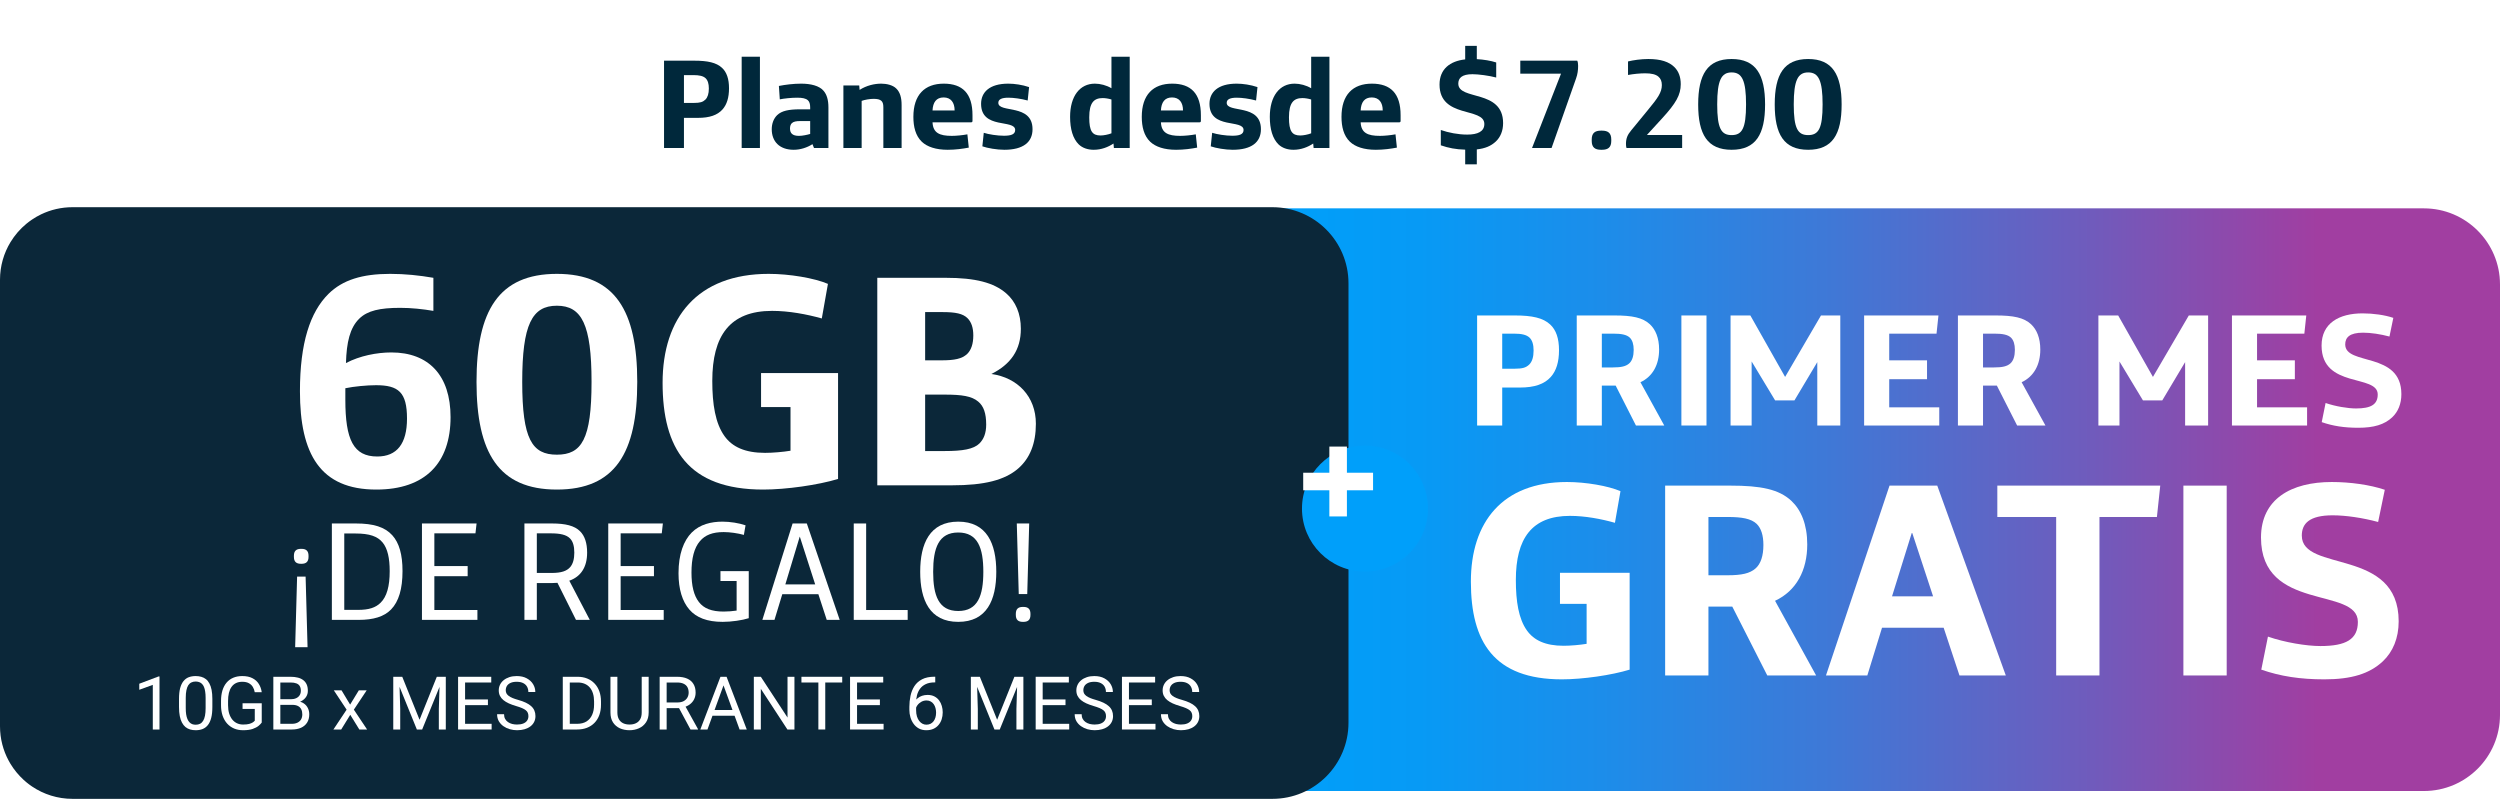 <svg width="514" height="165" viewBox="0 0 514 165" fill="none" xmlns="http://www.w3.org/2000/svg">
<path d="M513.655 146.989V15.649C513.655 7.009 506.646 -0 498.006 -0H14.928C12.607 -0 10.416 0.527 8.452 1.469C7.802 1.781 7.171 2.145 6.579 2.548C6.183 2.815 5.799 3.101 5.429 3.407C4.135 4.473 3.03 5.747 2.158 7.184C0.787 9.44 0 12.093 0 14.928V147.697C0 150.272 0.65 152.697 1.801 154.817C1.918 155.031 2.035 155.239 2.158 155.441C2.9 156.663 3.816 157.769 4.863 158.731C5.045 158.9 5.234 159.062 5.429 159.225C5.799 159.53 6.183 159.817 6.579 160.083C8.966 161.696 11.833 162.632 14.928 162.632H498.006C506.646 162.632 513.655 155.623 513.655 146.982V146.989Z" fill="white"/>
<path d="M136.526 30.428V12.475H142.694C145.502 12.475 147.287 12.868 148.442 13.944C149.413 14.837 149.886 16.228 149.886 18.144C149.886 20.06 149.439 21.504 148.547 22.501C147.497 23.682 145.87 24.233 143.508 24.233H140.62V30.428H136.526ZM140.62 21.162H142.641C143.954 21.162 144.505 20.979 145.03 20.48C145.502 20.008 145.739 19.246 145.739 18.197C145.739 17.225 145.529 16.517 145.056 16.07C144.557 15.624 143.796 15.441 142.536 15.441H140.62V21.162Z" fill="#00283B"/>
<path d="M152.488 30.428V11.661H156.241V30.428H152.488Z" fill="#00283B"/>
<path d="M163.185 30.795C160.245 30.795 158.67 29.063 158.67 26.569C158.67 25.414 159.064 24.364 159.799 23.656C160.718 22.79 162.135 22.475 164.524 22.475H166.571V22.055C166.571 21.346 166.413 20.9 166.098 20.611C165.652 20.218 164.943 20.086 163.92 20.086C162.712 20.086 161.216 20.244 160.324 20.427L160.14 17.672C161.453 17.409 163.159 17.199 164.707 17.199C166.676 17.199 168.434 17.619 169.327 18.669C169.983 19.43 170.324 20.532 170.324 22.081V30.428H167.358L167.043 29.64C165.941 30.349 164.55 30.795 163.185 30.795ZM164.261 27.934C164.97 27.934 165.967 27.724 166.571 27.54V24.89H164.576C163.684 24.89 163.132 24.994 162.791 25.336C162.555 25.572 162.424 25.939 162.424 26.412C162.424 27.357 162.896 27.934 164.261 27.934Z" fill="#00283B"/>
<path d="M173.402 30.428V17.567H176.656L176.735 18.485C178.152 17.567 179.806 17.199 181.171 17.199C182.299 17.199 183.559 17.488 184.268 18.197C185.055 18.958 185.37 20.086 185.37 21.582V30.428H181.617V22.029C181.617 21.372 181.486 21.005 181.223 20.742C180.882 20.427 180.357 20.323 179.596 20.323C178.887 20.323 177.759 20.506 177.155 20.742V30.428H173.402Z" fill="#00283B"/>
<path d="M194.852 30.795C192.437 30.795 190.626 30.191 189.524 29.142C188.238 27.908 187.791 26.071 187.791 24.023C187.791 19.509 190.101 17.199 194.038 17.199C197.897 17.199 199.944 19.22 199.944 23.682V24.863C199.944 25.073 199.839 25.152 199.629 25.152H191.728C191.833 27.331 193.172 27.934 195.692 27.934C196.61 27.934 197.923 27.803 198.894 27.619L199.183 30.349C197.949 30.585 196.453 30.795 194.852 30.795ZM191.728 22.711H196.269C196.269 21.084 195.508 20.034 194.012 20.034C192.49 20.034 191.807 21.057 191.728 22.711Z" fill="#00283B"/>
<path d="M206.488 30.795C204.965 30.795 202.997 30.454 201.973 30.086L202.262 27.304C203.233 27.619 205.018 27.908 206.409 27.908C207.826 27.908 208.719 27.645 208.719 26.727C208.719 24.443 201.711 26.674 201.711 21.346C201.711 18.958 203.443 17.199 207.301 17.199C208.588 17.199 210.189 17.435 211.58 17.908L211.291 20.664C209.952 20.296 208.378 20.086 207.328 20.086C205.989 20.086 205.254 20.401 205.254 21.136C205.254 23.315 212.288 21.241 212.288 26.569C212.288 29.247 210.346 30.795 206.488 30.795Z" fill="#00283B"/>
<path d="M224.866 30.795C223.607 30.795 222.53 30.401 221.796 29.693C220.588 28.512 220.011 26.543 220.011 24.023C220.011 19.745 222.032 17.199 225.103 17.199C226.231 17.199 227.517 17.54 228.515 18.144V11.661H232.268V30.428H229.014L228.935 29.509C227.832 30.244 226.441 30.795 224.866 30.795ZM226.284 27.855C226.887 27.855 227.859 27.672 228.515 27.409V20.454C227.937 20.27 227.202 20.165 226.73 20.165C224.971 20.165 223.948 21.031 223.948 24.128C223.948 26.989 224.578 27.855 226.284 27.855Z" fill="#00283B"/>
<path d="M241.81 30.795C239.395 30.795 237.584 30.191 236.481 29.142C235.195 27.908 234.749 26.071 234.749 24.023C234.749 19.509 237.059 17.199 240.996 17.199C244.854 17.199 246.902 19.22 246.902 23.682V24.863C246.902 25.073 246.797 25.152 246.587 25.152H238.686C238.791 27.331 240.13 27.934 242.649 27.934C243.568 27.934 244.88 27.803 245.852 27.619L246.14 30.349C244.907 30.585 243.411 30.795 241.81 30.795ZM238.686 22.711H243.227C243.227 21.084 242.466 20.034 240.97 20.034C239.447 20.034 238.765 21.057 238.686 22.711Z" fill="#00283B"/>
<path d="M253.445 30.795C251.923 30.795 249.955 30.454 248.931 30.086L249.22 27.304C250.191 27.619 251.976 27.908 253.367 27.908C254.784 27.908 255.676 27.645 255.676 26.727C255.676 24.443 248.668 26.674 248.668 21.346C248.668 18.958 250.401 17.199 254.259 17.199C255.545 17.199 257.146 17.435 258.537 17.908L258.249 20.664C256.91 20.296 255.335 20.086 254.285 20.086C252.947 20.086 252.212 20.401 252.212 21.136C252.212 23.315 259.246 21.241 259.246 26.569C259.246 29.247 257.304 30.795 253.445 30.795Z" fill="#00283B"/>
<path d="M265.929 30.795C264.669 30.795 263.593 30.401 262.858 29.693C261.651 28.512 261.073 26.543 261.073 24.023C261.073 19.745 263.094 17.199 266.165 17.199C267.294 17.199 268.58 17.54 269.577 18.144V11.661H273.331V30.428H270.076L269.997 29.509C268.895 30.244 267.504 30.795 265.929 30.795ZM267.346 27.855C267.95 27.855 268.921 27.672 269.577 27.409V20.454C269 20.27 268.265 20.165 267.792 20.165C266.034 20.165 265.01 21.031 265.01 24.128C265.01 26.989 265.64 27.855 267.346 27.855Z" fill="#00283B"/>
<path d="M282.872 30.795C280.457 30.795 278.646 30.191 277.544 29.142C276.258 27.908 275.811 26.071 275.811 24.023C275.811 19.509 278.121 17.199 282.058 17.199C285.917 17.199 287.964 19.22 287.964 23.682V24.863C287.964 25.073 287.859 25.152 287.649 25.152H279.749C279.854 27.331 281.192 27.934 283.712 27.934C284.631 27.934 285.943 27.803 286.914 27.619L287.203 30.349C285.969 30.585 284.473 30.795 282.872 30.795ZM279.749 22.711H284.289C284.289 21.084 283.528 20.034 282.032 20.034C280.51 20.034 279.827 21.057 279.749 22.711Z" fill="#00283B"/>
<path d="M301.243 33.787V30.769C299.301 30.716 297.831 30.428 296.23 29.876V26.727C297.805 27.278 299.799 27.672 301.663 27.672C303.815 27.672 305.18 27.042 305.18 25.493C305.18 21.976 295.967 24.417 295.967 17.383C295.967 14.207 298.12 12.553 301.243 12.212V9.43H303.632V12.16C305.049 12.238 306.493 12.475 307.621 12.842V15.939C306.151 15.546 303.973 15.257 302.739 15.257C300.534 15.257 299.826 16.07 299.826 17.199C299.826 20.716 309.038 18.302 309.038 25.309C309.038 26.91 308.487 28.197 307.542 29.089C306.571 30.008 305.338 30.533 303.632 30.716V33.787H301.243Z" fill="#00283B"/>
<path d="M314.986 30.428L320.944 15.152H312.572V12.475H324.278C324.409 12.685 324.462 13.157 324.462 13.551C324.462 14.391 324.357 15.257 324.042 16.123L319.002 30.428H314.986Z" fill="#00283B"/>
<path d="M329.176 30.795C327.916 30.795 327.26 30.296 327.26 28.984V28.669C327.26 27.357 327.916 26.858 329.176 26.858H329.359C330.619 26.858 331.276 27.357 331.276 28.669V28.984C331.276 30.296 330.619 30.795 329.359 30.795H329.176Z" fill="#00283B"/>
<path d="M334.406 30.428C334.327 30.218 334.301 29.876 334.301 29.588C334.301 28.485 334.589 27.75 335.351 26.832L338.841 22.58C340.836 20.165 341.676 18.984 341.676 17.488C341.676 16.727 341.44 16.149 340.967 15.755C340.416 15.283 339.524 15.073 338.238 15.073C337.214 15.073 335.849 15.204 334.721 15.414V12.632C335.771 12.37 337.424 12.133 338.894 12.133C341.466 12.133 343.172 12.711 344.275 13.813C345.115 14.653 345.561 15.808 345.561 17.304C345.561 19.535 344.563 21.241 341.729 24.338L338.605 27.75H345.849V30.428H334.406Z" fill="#00283B"/>
<path d="M356.023 30.795C351.036 30.795 349.146 27.619 349.146 21.477C349.146 15.335 351.036 12.133 356.023 12.133C361.01 12.133 362.9 15.335 362.9 21.477C362.9 27.619 361.01 30.795 356.023 30.795ZM356.023 27.777C358.149 27.777 358.989 26.438 358.989 21.477C358.989 16.517 358.149 14.889 356.023 14.889C353.897 14.889 353.057 16.517 353.057 21.477C353.057 26.438 353.897 27.777 356.023 27.777Z" fill="#00283B"/>
<path d="M371.761 30.795C366.774 30.795 364.884 27.619 364.884 21.477C364.884 15.335 366.774 12.133 371.761 12.133C376.748 12.133 378.638 15.335 378.638 21.477C378.638 27.619 376.748 30.795 371.761 30.795ZM371.761 27.777C373.887 27.777 374.727 26.438 374.727 21.477C374.727 16.517 373.887 14.889 371.761 14.889C369.635 14.889 368.795 16.517 368.795 21.477C368.795 26.438 369.635 27.777 371.761 27.777Z" fill="#00283B"/>
<path d="M514 146.989V58.488C514 49.848 506.991 42.839 498.35 42.839H261.17C258.849 42.839 256.658 43.365 254.695 44.308C254.045 44.62 253.414 44.984 252.822 45.388C252.426 45.654 252.042 45.94 251.672 46.246C250.378 47.312 249.272 48.586 248.401 50.023C247.029 52.279 246.243 54.932 246.243 57.767V147.697C246.243 150.272 246.893 152.697 248.044 154.817C248.161 155.031 248.278 155.239 248.401 155.441C249.142 156.663 250.059 157.768 251.106 158.731C251.288 158.9 251.477 159.062 251.672 159.225C252.042 159.53 252.426 159.816 252.822 160.083C255.209 161.695 258.076 162.632 261.17 162.632H498.35C506.991 162.632 514 155.623 514 146.982V146.989Z" fill="url(#paint0_linear_5006_349)"/>
<path d="M277.249 148.601V58.248C277.249 49.607 270.24 42.599 261.6 42.599H14.928C12.607 42.599 10.416 43.125 8.452 44.068C7.802 44.38 7.171 44.744 6.579 45.147C6.183 45.414 5.799 45.7 5.429 46.005C4.135 47.072 3.03 48.346 2.158 49.783C0.787 52.039 0 54.692 0 57.526V149.31C0 151.885 0.65 154.31 1.801 156.429C1.918 156.644 2.035 156.852 2.158 157.053C2.9 158.276 3.816 159.381 4.863 160.343C5.045 160.512 5.234 160.675 5.429 160.837C5.799 161.143 6.183 161.429 6.579 161.696C8.966 163.308 11.833 164.244 14.928 164.244H261.6C270.24 164.244 277.249 157.236 277.249 148.595V148.601Z" fill="#0B2739"/>
<path d="M303.695 87.486V64.859H311.469C315.009 64.859 317.258 65.355 318.714 66.712C319.938 67.836 320.533 69.59 320.533 72.004C320.533 74.419 319.971 76.239 318.846 77.496C317.523 78.984 315.472 79.679 312.495 79.679H308.856V87.486H303.695ZM308.856 75.809H311.403C313.057 75.809 313.752 75.577 314.413 74.948C315.009 74.353 315.307 73.394 315.307 72.07C315.307 70.847 315.042 69.953 314.446 69.391C313.818 68.829 312.859 68.597 311.271 68.597H308.856V75.809Z" fill="white"/>
<path d="M324.177 87.486V64.859H331.951C335.589 64.859 337.74 65.289 339.228 66.678C340.386 67.77 341.114 69.49 341.114 71.872C341.114 74.948 339.824 77.396 337.276 78.587L342.172 87.486H336.35L332.182 79.282H329.337V87.486H324.177ZM329.337 75.544H331.62C333.34 75.544 334.266 75.312 334.928 74.75C335.589 74.188 335.887 73.195 335.887 71.938C335.887 70.78 335.622 69.953 335.093 69.424C334.432 68.796 333.34 68.597 331.653 68.597H329.337V75.544Z" fill="white"/>
<path d="M345.693 87.486V64.859H350.854V87.486H345.693Z" fill="white"/>
<path d="M355.803 87.486V64.859H359.872L367.018 77.496L374.394 64.859H378.364V87.486H373.634V74.452L368.936 82.325H364.967L360.137 74.32V87.486H355.803Z" fill="white"/>
<path d="M383.263 87.486V64.859H398.546L398.149 68.597H388.423V74.088H396.197V77.959H388.423V83.748H398.711V87.486H383.263Z" fill="white"/>
<path d="M402.549 87.486V64.859H410.322C413.961 64.859 416.112 65.289 417.6 66.678C418.758 67.77 419.486 69.49 419.486 71.872C419.486 74.948 418.196 77.396 415.648 78.587L420.544 87.486H414.722L410.554 79.282H407.709V87.486H402.549ZM407.709 75.544H409.992C411.712 75.544 412.638 75.312 413.3 74.75C413.961 74.188 414.259 73.195 414.259 71.938C414.259 70.78 413.994 69.953 413.465 69.424C412.804 68.796 411.712 68.597 410.025 68.597H407.709V75.544Z" fill="white"/>
<path d="M431.429 87.486V64.859H435.498L442.644 77.496L450.02 64.859H453.99V87.486H449.26V74.452L444.562 82.325H440.593L435.763 74.32V87.486H431.429Z" fill="white"/>
<path d="M458.889 87.486V64.859H474.172L473.775 68.597H464.049V74.088H471.823V77.959H464.049V83.748H474.337V87.486H458.889Z" fill="white"/>
<path d="M484.857 87.949C481.979 87.949 479.63 87.585 477.348 86.791L478.142 82.855C480.126 83.549 482.74 83.979 484.394 83.979C487.437 83.979 488.86 83.186 488.86 81.101C488.86 76.867 477.315 79.944 477.315 71.045C477.315 66.447 480.92 64.429 485.75 64.429C487.933 64.429 490.315 64.76 492.068 65.355L491.274 69.192C489.422 68.696 487.437 68.399 485.849 68.399C483.071 68.399 482.177 69.391 482.177 70.814C482.177 75.246 493.722 72.203 493.722 81.035C493.722 83.053 493.028 84.674 491.837 85.799C490.249 87.287 488.099 87.949 484.857 87.949Z" fill="white"/>
<path d="M321.13 139.675C307.149 139.675 302.413 131.971 302.413 119.588C302.413 107.376 308.861 99.101 322.158 99.101C326.038 99.101 330.66 99.9 333.171 100.985L332.03 107.49C329.234 106.691 325.867 106.063 322.785 106.063C314.91 106.063 311.658 110.743 311.658 119.245C311.658 123.639 312.228 127.234 313.94 129.631C315.367 131.628 317.706 132.77 321.473 132.77C322.899 132.77 324.84 132.599 326.209 132.37V124.153H320.731V117.762H335.054V137.677C331.345 138.819 325.41 139.675 321.13 139.675Z" fill="white"/>
<path d="M342.353 138.876V99.843H355.763C362.04 99.843 365.749 100.585 368.317 102.982C370.314 104.865 371.57 107.832 371.57 111.941C371.57 117.248 369.344 121.471 364.95 123.525L373.396 138.876H363.353L356.162 124.724H351.255V138.876H342.353ZM351.255 118.275H355.192C358.16 118.275 359.757 117.876 360.899 116.906C362.04 115.936 362.554 114.224 362.554 112.055C362.554 110.058 362.097 108.631 361.184 107.718C360.043 106.634 358.16 106.292 355.249 106.292H351.255V118.275Z" fill="white"/>
<path d="M375.418 138.876L388.486 99.843H398.301L412.396 138.876H402.866L399.614 129.06H386.945L383.921 138.876H375.418ZM389 122.612H397.445L393.165 109.601H393.051L389 122.612Z" fill="white"/>
<path d="M422.748 138.876V106.292H410.65V99.843H444.147L443.462 106.292H431.65V138.876H422.748Z" fill="white"/>
<path d="M448.906 138.876V99.843H457.808V138.876H448.906Z" fill="white"/>
<path d="M477.873 139.675C472.909 139.675 468.857 139.047 464.92 137.677L466.289 130.887C469.713 132.085 474.221 132.827 477.074 132.827C482.324 132.827 484.778 131.457 484.778 127.862C484.778 120.558 464.862 125.865 464.862 110.514C464.862 102.582 471.083 99.101 479.414 99.101C483.18 99.101 487.289 99.672 490.313 100.699L488.944 107.319C485.748 106.463 482.324 105.949 479.585 105.949C474.792 105.949 473.251 107.661 473.251 110.115C473.251 117.762 493.167 112.512 493.167 127.748C493.167 131.229 491.968 134.025 489.914 135.965C487.175 138.533 483.466 139.675 477.873 139.675Z" fill="white"/>
<g filter="url(#filter0_d_5006_349)">
<path d="M274.987 111.867C282.14 111.867 287.938 106.068 287.938 98.916C287.938 91.763 282.14 85.964 274.987 85.964C267.834 85.964 262.036 91.763 262.036 98.916C262.036 106.068 267.834 111.867 274.987 111.867Z" fill="#009FFA"/>
</g>
<path d="M273.316 100.802H267.939V97.193H273.316V91.816H276.924V97.193H282.301V100.802H276.924V106.179H273.316V100.802Z" fill="white"/>
<path d="M77.373 100.655C65.831 100.655 61.669 93.358 61.669 80.446C61.669 70.528 63.75 64.166 67.534 60.423C70.435 57.554 74.472 56.306 80.211 56.306C83.301 56.306 86.203 56.618 89.104 57.117V63.916C86.896 63.542 84.563 63.293 82.292 63.293C78.13 63.293 75.544 63.854 73.841 65.538C71.949 67.409 71.255 70.341 71.129 74.645C73.967 73.148 77.499 72.462 80.463 72.462C88.158 72.462 92.635 77.202 92.635 85.748C92.635 95.229 87.401 100.655 77.373 100.655ZM77.562 93.856C81.599 93.856 83.68 91.237 83.68 86.06C83.68 80.633 81.914 79.198 77.31 79.198C75.481 79.198 72.769 79.448 71.003 79.822V82.192C71.003 90.364 72.643 93.856 77.562 93.856Z" fill="white"/>
<path d="M114.495 100.655C102.512 100.655 97.972 93.108 97.972 78.512C97.972 63.916 102.512 56.306 114.495 56.306C126.478 56.306 131.019 63.916 131.019 78.512C131.019 93.108 126.478 100.655 114.495 100.655ZM114.495 93.482C119.604 93.482 121.622 90.301 121.622 78.512C121.622 66.723 119.604 62.856 114.495 62.856C109.387 62.856 107.369 66.723 107.369 78.512C107.369 90.301 109.387 93.482 114.495 93.482Z" fill="white"/>
<path d="M156.916 100.655C141.464 100.655 136.229 92.235 136.229 78.699C136.229 65.351 143.356 56.306 158.051 56.306C162.34 56.306 167.448 57.18 170.223 58.365L168.962 65.476C165.871 64.602 162.15 63.916 158.745 63.916C150.041 63.916 146.446 69.031 146.446 78.325C146.446 83.128 147.077 87.058 148.969 89.677C150.546 91.861 153.132 93.108 157.294 93.108C158.871 93.108 161.015 92.921 162.529 92.671V83.689H156.474V76.703H172.304V98.472C168.205 99.72 161.646 100.655 156.916 100.655Z" fill="white"/>
<path d="M180.371 99.782V57.117H194.435C200.552 57.117 204.337 58.115 206.859 60.298C208.814 61.983 209.887 64.478 209.887 67.597C209.887 71.963 207.805 74.894 203.832 76.89C209.193 77.639 212.977 81.506 212.977 87.12C212.977 91.237 211.716 94.231 209.382 96.289C206.607 98.722 202.381 99.782 195.696 99.782H180.371ZM190.209 74.084H193.552C196.264 74.084 197.777 73.772 198.85 72.774C199.67 71.963 200.111 70.715 200.111 68.969C200.111 67.409 199.733 66.224 198.913 65.413C197.967 64.478 196.453 64.166 193.804 64.166H190.209V74.084ZM190.209 92.734H194.246C197.904 92.734 200.174 92.359 201.372 91.174C202.255 90.301 202.76 89.054 202.76 87.307C202.76 84.999 202.255 83.502 201.12 82.567C199.796 81.444 197.777 81.132 194.246 81.132H190.209V92.734Z" fill="white"/>
<path d="M62.002 112.843C62.919 112.843 63.434 113.249 63.434 114.263V114.495C63.434 115.509 62.919 115.915 62.002 115.915H61.859C60.942 115.915 60.426 115.509 60.426 114.495V114.263C60.426 113.249 60.942 112.843 61.859 112.843H62.002ZM62.833 118.552L63.234 133.07H60.684L61.085 118.552H62.833Z" fill="white"/>
<path d="M68.232 127.448V107.627H73.188C76.798 107.627 79.119 108.352 80.666 110.061C82.07 111.626 82.757 114.002 82.757 117.422C82.757 121.073 81.984 123.681 80.408 125.304C78.975 126.782 76.798 127.448 73.733 127.448H68.232ZM70.781 125.391H73.647C75.853 125.391 77.228 124.927 78.231 123.942C79.548 122.667 80.121 120.493 80.121 117.451C80.121 114.756 79.692 112.814 78.689 111.568C77.629 110.264 75.996 109.685 73.045 109.685H70.781V125.391Z" fill="white"/>
<path d="M86.754 127.448V107.627H97.984L97.755 109.656H89.303V116.379H96.151V118.465H89.303V125.42H98.156V127.448H86.754Z" fill="white"/>
<path d="M107.821 127.448V107.627H113.523C116.245 107.627 118.135 108.091 119.253 109.221C120.227 110.177 120.714 111.655 120.714 113.626C120.714 116.668 119.367 118.581 117.047 119.392L121.258 127.448H118.422C117.161 124.927 115.901 122.377 114.611 119.827C114.268 119.856 113.752 119.885 113.351 119.885H110.371V127.448H107.821ZM110.371 117.799H113.408C115.442 117.799 116.531 117.393 117.219 116.61C117.82 115.915 118.078 114.901 118.078 113.626C118.078 112.264 117.792 111.307 117.19 110.699C116.445 109.946 115.184 109.656 113.236 109.656H110.371V117.799Z" fill="white"/>
<path d="M125.056 127.448V107.627H136.287L136.058 109.656H127.606V116.379H134.453V118.465H127.606V125.42H136.459V127.448H125.056Z" fill="white"/>
<path d="M148.585 127.854C145.376 127.854 143.17 126.984 141.738 125.333C140.277 123.652 139.503 121.131 139.503 117.856C139.503 113.915 140.563 111.163 142.225 109.482C143.915 107.801 146.207 107.251 148.556 107.251C150.104 107.251 151.937 107.54 153.284 108.004L152.94 109.975C151.679 109.627 150.075 109.395 148.786 109.395C146.494 109.395 144.975 110.003 143.915 111.25C142.712 112.64 142.168 114.814 142.168 117.712C142.168 120.464 142.655 122.435 143.686 123.768C144.717 125.101 146.293 125.738 148.786 125.738C149.645 125.738 150.705 125.651 151.45 125.536V119.45H148.127V117.422H153.943V127.1C152.596 127.535 150.361 127.854 148.585 127.854Z" fill="white"/>
<path d="M156.74 127.448L162.957 107.627H165.88L172.641 127.448H169.977L168.258 122.174H160.837L159.233 127.448H156.74ZM161.468 120.146H167.599L164.447 110.351H164.419L161.468 120.146Z" fill="white"/>
<path d="M175.53 127.448V107.627H178.08V125.42H186.617V127.448H175.53Z" fill="white"/>
<path d="M197.015 127.854C191.141 127.854 189.193 123.362 189.193 117.567C189.193 111.771 191.141 107.251 197.015 107.251C202.888 107.251 204.836 111.771 204.836 117.567C204.836 123.362 202.888 127.854 197.015 127.854ZM197.015 125.622C201.054 125.622 202.172 122.435 202.172 117.567C202.172 112.698 201.054 109.482 197.015 109.482C192.975 109.482 191.858 112.698 191.858 117.567C191.858 122.435 192.975 125.622 197.015 125.622Z" fill="white"/>
<path d="M209.455 122.145L209.053 107.627H211.603L211.202 122.145H209.455ZM210.285 127.854C209.369 127.854 208.853 127.448 208.853 126.434V126.202C208.853 125.188 209.369 124.782 210.285 124.782H210.429C211.345 124.782 211.861 125.188 211.861 126.202V126.434C211.861 127.448 211.345 127.854 210.429 127.854H210.285Z" fill="white"/>
<path d="M32.794 139.087V149.985H31.415V140.807L28.635 141.819V140.576L32.578 139.087H32.794Z" fill="white"/>
<path d="M43.661 143.703V145.355C43.661 146.243 43.582 146.993 43.423 147.603C43.264 148.214 43.035 148.705 42.737 149.077C42.439 149.449 42.079 149.72 41.656 149.888C41.239 150.052 40.767 150.134 40.24 150.134C39.823 150.134 39.438 150.082 39.085 149.978C38.732 149.874 38.414 149.707 38.131 149.479C37.852 149.246 37.614 148.943 37.415 148.571C37.216 148.199 37.065 147.747 36.961 147.216C36.856 146.685 36.804 146.065 36.804 145.355V143.703C36.804 142.814 36.883 142.07 37.042 141.47C37.206 140.869 37.438 140.388 37.736 140.025C38.034 139.658 38.392 139.395 38.809 139.236C39.231 139.078 39.703 138.998 40.225 138.998C40.648 138.998 41.035 139.05 41.388 139.154C41.746 139.254 42.064 139.415 42.342 139.638C42.62 139.857 42.856 140.149 43.05 140.517C43.249 140.879 43.401 141.323 43.505 141.849C43.609 142.375 43.661 142.993 43.661 143.703ZM42.275 145.578V143.472C42.275 142.986 42.245 142.559 42.185 142.192C42.131 141.819 42.049 141.502 41.94 141.239C41.83 140.976 41.691 140.762 41.522 140.599C41.358 140.435 41.167 140.316 40.948 140.241C40.734 140.162 40.493 140.122 40.225 140.122C39.897 140.122 39.607 140.184 39.353 140.308C39.1 140.427 38.886 140.618 38.712 140.881C38.543 141.144 38.414 141.489 38.325 141.916C38.235 142.343 38.19 142.861 38.19 143.472V145.578C38.19 146.065 38.218 146.494 38.272 146.866C38.332 147.238 38.419 147.561 38.533 147.834C38.648 148.102 38.787 148.323 38.951 148.496C39.115 148.67 39.303 148.799 39.517 148.883C39.736 148.963 39.977 149.003 40.24 149.003C40.578 149.003 40.874 148.938 41.127 148.809C41.38 148.68 41.592 148.479 41.761 148.206C41.935 147.928 42.064 147.573 42.148 147.142C42.233 146.705 42.275 146.184 42.275 145.578Z" fill="white"/>
<path d="M53.813 144.588V148.556C53.679 148.754 53.465 148.978 53.172 149.226C52.879 149.469 52.474 149.682 51.957 149.866C51.446 150.045 50.785 150.134 49.975 150.134C49.314 150.134 48.705 150.02 48.148 149.792C47.597 149.558 47.117 149.221 46.71 148.779C46.307 148.333 45.994 147.792 45.771 147.157C45.552 146.516 45.443 145.792 45.443 144.983V144.142C45.443 143.333 45.537 142.611 45.726 141.976C45.92 141.34 46.203 140.802 46.576 140.36C46.948 139.914 47.406 139.576 47.947 139.348C48.489 139.115 49.11 138.998 49.811 138.998C50.641 138.998 51.334 139.142 51.89 139.43C52.452 139.713 52.889 140.105 53.202 140.606C53.52 141.107 53.724 141.678 53.813 142.318H52.375C52.31 141.926 52.181 141.569 51.987 141.246C51.798 140.924 51.528 140.666 51.175 140.472C50.822 140.274 50.367 140.174 49.811 140.174C49.309 140.174 48.874 140.266 48.506 140.45C48.139 140.633 47.835 140.896 47.597 141.239C47.358 141.581 47.179 141.996 47.06 142.482C46.946 142.968 46.889 143.517 46.889 144.127V144.983C46.889 145.608 46.961 146.167 47.105 146.658C47.254 147.149 47.465 147.568 47.739 147.916C48.012 148.258 48.337 148.519 48.715 148.697C49.098 148.876 49.52 148.965 49.982 148.965C50.494 148.965 50.909 148.923 51.227 148.839C51.545 148.75 51.793 148.645 51.972 148.526C52.151 148.402 52.288 148.286 52.382 148.176V145.75H49.87V144.588H53.813Z" fill="white"/>
<path d="M60.067 144.916H57.316L57.302 143.762H59.798C60.211 143.762 60.571 143.693 60.879 143.554C61.187 143.415 61.426 143.216 61.595 142.958C61.769 142.695 61.856 142.383 61.856 142.02C61.856 141.623 61.779 141.301 61.625 141.053C61.476 140.8 61.245 140.616 60.931 140.502C60.623 140.383 60.231 140.323 59.754 140.323H57.637V149.985H56.198V139.147H59.754C60.31 139.147 60.807 139.204 61.245 139.318C61.682 139.427 62.052 139.601 62.355 139.839C62.663 140.073 62.897 140.37 63.056 140.733C63.215 141.095 63.294 141.529 63.294 142.035C63.294 142.482 63.18 142.886 62.951 143.249C62.723 143.606 62.405 143.899 61.997 144.127C61.595 144.355 61.123 144.502 60.581 144.566L60.067 144.916ZM60 149.985H56.75L57.562 148.817H60C60.457 148.817 60.844 148.737 61.163 148.578C61.486 148.42 61.731 148.196 61.901 147.908C62.069 147.616 62.154 147.271 62.154 146.874C62.154 146.472 62.082 146.124 61.938 145.832C61.794 145.539 61.568 145.313 61.26 145.154C60.951 144.995 60.554 144.916 60.067 144.916H58.017L58.032 143.762H60.835L61.14 144.179C61.662 144.224 62.104 144.373 62.467 144.626C62.83 144.874 63.105 145.191 63.294 145.578C63.488 145.966 63.585 146.392 63.585 146.859C63.585 147.534 63.436 148.104 63.138 148.571C62.845 149.032 62.43 149.385 61.893 149.628C61.356 149.866 60.725 149.985 60 149.985Z" fill="white"/>
<path d="M70.219 141.931L71.985 144.864L73.774 141.931H75.392L72.753 145.906L75.474 149.985H73.879L72.015 146.963L70.152 149.985H68.549L71.262 145.906L68.631 141.931H70.219Z" fill="white"/>
<path d="M81.31 139.147H82.704L86.259 147.983L89.807 139.147H91.208L86.796 149.985H85.707L81.31 139.147ZM80.855 139.147H82.085L82.286 145.757V149.985H80.855V139.147ZM90.426 139.147H91.656V149.985H90.224V145.757L90.426 139.147Z" fill="white"/>
<path d="M101.077 148.817V149.985H95.33V148.817H101.077ZM95.621 139.147V149.985H94.182V139.147H95.621ZM100.317 143.807V144.976H95.33V143.807H100.317ZM101.002 139.147V140.323H95.33V139.147H101.002Z" fill="white"/>
<path d="M108.642 147.246C108.642 146.993 108.603 146.769 108.523 146.576C108.449 146.377 108.314 146.199 108.121 146.04C107.932 145.881 107.668 145.73 107.331 145.586C106.998 145.442 106.575 145.296 106.063 145.147C105.527 144.988 105.042 144.812 104.61 144.618C104.178 144.42 103.807 144.194 103.499 143.941C103.191 143.688 102.955 143.397 102.791 143.07C102.627 142.742 102.545 142.368 102.545 141.946C102.545 141.524 102.632 141.135 102.806 140.777C102.98 140.42 103.229 140.11 103.552 139.847C103.88 139.579 104.27 139.37 104.722 139.221C105.174 139.073 105.678 138.998 106.235 138.998C107.05 138.998 107.741 139.154 108.307 139.467C108.878 139.775 109.313 140.179 109.611 140.68C109.91 141.177 110.059 141.708 110.059 142.273H108.627C108.627 141.867 108.541 141.507 108.367 141.194C108.193 140.876 107.929 140.628 107.577 140.45C107.224 140.266 106.777 140.174 106.235 140.174C105.723 140.174 105.301 140.251 104.968 140.405C104.635 140.559 104.386 140.767 104.222 141.03C104.063 141.293 103.984 141.594 103.984 141.931C103.984 142.159 104.031 142.368 104.125 142.556C104.225 142.74 104.376 142.911 104.58 143.07C104.789 143.229 105.052 143.375 105.37 143.509C105.693 143.643 106.078 143.772 106.526 143.896C107.142 144.07 107.673 144.263 108.121 144.477C108.568 144.69 108.936 144.931 109.224 145.199C109.517 145.462 109.733 145.762 109.872 146.1C110.016 146.432 110.088 146.809 110.088 147.231C110.088 147.673 109.999 148.072 109.82 148.429C109.641 148.787 109.385 149.092 109.052 149.345C108.719 149.598 108.319 149.794 107.852 149.933C107.39 150.067 106.873 150.134 106.302 150.134C105.8 150.134 105.306 150.065 104.819 149.926C104.337 149.787 103.897 149.578 103.499 149.3C103.107 149.022 102.791 148.68 102.553 148.273C102.319 147.861 102.202 147.385 102.202 146.844H103.634C103.634 147.216 103.706 147.536 103.85 147.804C103.994 148.067 104.19 148.286 104.439 148.459C104.692 148.633 104.978 148.762 105.296 148.846C105.619 148.926 105.954 148.965 106.302 148.965C106.804 148.965 107.229 148.896 107.577 148.757C107.924 148.618 108.188 148.42 108.367 148.161C108.55 147.903 108.642 147.598 108.642 147.246Z" fill="white"/>
<path d="M118.645 149.985H116.379L116.394 148.817H118.645C119.42 148.817 120.066 148.655 120.583 148.333C121.1 148.005 121.488 147.549 121.746 146.963C122.009 146.372 122.141 145.683 122.141 144.894V144.231C122.141 143.611 122.066 143.06 121.917 142.579C121.768 142.092 121.55 141.683 121.261 141.35C120.973 141.013 120.62 140.757 120.203 140.584C119.791 140.41 119.316 140.323 118.779 140.323H116.335V139.147H118.779C119.49 139.147 120.138 139.266 120.725 139.504C121.311 139.738 121.816 140.078 122.238 140.524C122.665 140.966 122.993 141.502 123.222 142.132C123.45 142.757 123.565 143.462 123.565 144.246V144.894C123.565 145.678 123.45 146.385 123.222 147.015C122.993 147.64 122.663 148.174 122.23 148.616C121.803 149.057 121.286 149.397 120.68 149.635C120.079 149.869 119.401 149.985 118.645 149.985ZM117.147 139.147V149.985H115.708V139.147H117.147Z" fill="white"/>
<path d="M131.935 139.147H133.366V146.479C133.366 147.293 133.185 147.97 132.822 148.511C132.459 149.052 131.977 149.459 131.376 149.732C130.78 150 130.131 150.134 129.431 150.134C128.695 150.134 128.029 150 127.433 149.732C126.842 149.459 126.372 149.052 126.024 148.511C125.681 147.97 125.51 147.293 125.51 146.479V139.147H126.934V146.479C126.934 147.045 127.038 147.511 127.247 147.879C127.455 148.246 127.746 148.519 128.119 148.697C128.496 148.876 128.934 148.965 129.431 148.965C129.933 148.965 130.37 148.876 130.743 148.697C131.12 148.519 131.413 148.246 131.622 147.879C131.831 147.511 131.935 147.045 131.935 146.479V139.147Z" fill="white"/>
<path d="M135.625 139.147H139.217C140.032 139.147 140.72 139.271 141.282 139.519C141.848 139.767 142.278 140.135 142.571 140.621C142.87 141.102 143.019 141.695 143.019 142.4C143.019 142.896 142.917 143.35 142.713 143.762C142.514 144.169 142.226 144.516 141.848 144.804C141.476 145.087 141.029 145.298 140.507 145.437L140.104 145.593H136.728L136.713 144.425H139.262C139.779 144.425 140.209 144.335 140.552 144.157C140.894 143.973 141.153 143.727 141.327 143.42C141.501 143.112 141.588 142.772 141.588 142.4C141.588 141.983 141.506 141.618 141.342 141.306C141.178 140.993 140.919 140.752 140.566 140.584C140.219 140.41 139.769 140.323 139.217 140.323H137.063V149.985H135.625V139.147ZM141.968 149.985L139.329 145.072L140.827 145.065L143.503 149.896V149.985H141.968Z" fill="white"/>
<path d="M149.049 140.107L145.456 149.985H143.988L148.124 139.147H149.071L149.049 140.107ZM152.06 149.985L148.46 140.107L148.438 139.147H149.384L153.536 149.985H152.06ZM151.874 145.973V147.149H145.777V145.973H151.874Z" fill="white"/>
<path d="M163.337 139.147V149.985H161.891L156.428 141.626V149.985H154.989V139.147H156.428L161.914 147.529V139.147H163.337Z" fill="white"/>
<path d="M169.673 139.147V149.985H168.257V139.147H169.673ZM173.161 139.147V140.323H164.776V139.147H173.161Z" fill="white"/>
<path d="M181.666 148.817V149.985H175.919V148.817H181.666ZM176.21 139.147V149.985H174.771V139.147H176.21ZM180.906 143.807V144.976H175.919V143.807H180.906ZM181.591 139.147V140.323H175.919V139.147H181.591Z" fill="white"/>
<path d="M192.168 139.132H192.287V140.301H192.168C191.438 140.301 190.827 140.42 190.335 140.658C189.843 140.891 189.453 141.206 189.164 141.603C188.876 141.996 188.667 142.437 188.538 142.928C188.414 143.42 188.352 143.919 188.352 144.425V146.018C188.352 146.499 188.409 146.926 188.523 147.298C188.638 147.665 188.794 147.975 188.993 148.228C189.192 148.482 189.415 148.673 189.664 148.802C189.917 148.931 190.181 148.995 190.454 148.995C190.772 148.995 191.055 148.936 191.304 148.817C191.552 148.692 191.761 148.521 191.93 148.303C192.104 148.08 192.235 147.817 192.325 147.514C192.414 147.211 192.459 146.879 192.459 146.516C192.459 146.194 192.419 145.884 192.34 145.586C192.26 145.283 192.138 145.015 191.974 144.782C191.81 144.544 191.604 144.358 191.356 144.224C191.112 144.085 190.822 144.015 190.484 144.015C190.101 144.015 189.743 144.11 189.41 144.298C189.082 144.482 188.812 144.725 188.598 145.028C188.389 145.325 188.27 145.65 188.24 146.003L187.51 145.995C187.579 145.44 187.708 144.966 187.897 144.574C188.091 144.177 188.33 143.854 188.613 143.606C188.901 143.353 189.221 143.169 189.574 143.055C189.932 142.936 190.31 142.876 190.707 142.876C191.249 142.876 191.716 142.978 192.109 143.182C192.501 143.385 192.824 143.658 193.078 144C193.331 144.338 193.517 144.72 193.637 145.147C193.761 145.569 193.823 146.003 193.823 146.449C193.823 146.961 193.751 147.439 193.607 147.886C193.463 148.333 193.246 148.725 192.958 149.062C192.675 149.4 192.325 149.663 191.907 149.851C191.49 150.04 191.005 150.134 190.454 150.134C189.867 150.134 189.356 150.015 188.918 149.777C188.481 149.534 188.118 149.211 187.83 148.809C187.542 148.407 187.326 147.96 187.182 147.469C187.038 146.978 186.966 146.479 186.966 145.973V145.325C186.966 144.561 187.043 143.812 187.197 143.077C187.351 142.343 187.616 141.678 187.994 141.082C188.377 140.487 188.906 140.013 189.582 139.661C190.258 139.308 191.12 139.132 192.168 139.132Z" fill="white"/>
<path d="M200.062 139.147H201.455L205.011 147.983L208.559 139.147H209.96L205.547 149.985H204.459L200.062 139.147ZM199.607 139.147H200.837L201.038 145.757V149.985H199.607V139.147ZM209.177 139.147H210.407V149.985H208.976V145.757L209.177 139.147Z" fill="white"/>
<path d="M219.829 148.817V149.985H214.082V148.817H219.829ZM214.373 139.147V149.985H212.934V139.147H214.373ZM219.068 143.807V144.976H214.082V143.807H219.068ZM219.754 139.147V140.323H214.082V139.147H219.754Z" fill="white"/>
<path d="M227.394 147.246C227.394 146.993 227.354 146.769 227.275 146.576C227.2 146.377 227.066 146.199 226.872 146.04C226.684 145.881 226.42 145.73 226.082 145.586C225.749 145.442 225.327 145.296 224.815 145.147C224.279 144.988 223.794 144.812 223.362 144.618C222.929 144.42 222.559 144.194 222.251 143.941C221.943 143.688 221.707 143.397 221.543 143.07C221.379 142.742 221.297 142.368 221.297 141.946C221.297 141.524 221.384 141.135 221.558 140.777C221.732 140.42 221.98 140.11 222.303 139.847C222.631 139.579 223.021 139.37 223.474 139.221C223.926 139.073 224.43 138.998 224.987 138.998C225.802 138.998 226.492 139.154 227.059 139.467C227.63 139.775 228.065 140.179 228.363 140.68C228.661 141.177 228.81 141.708 228.81 142.273H227.379C227.379 141.867 227.292 141.507 227.118 141.194C226.944 140.876 226.681 140.628 226.328 140.45C225.976 140.266 225.528 140.174 224.987 140.174C224.475 140.174 224.052 140.251 223.72 140.405C223.387 140.559 223.138 140.767 222.974 141.03C222.815 141.293 222.736 141.594 222.736 141.931C222.736 142.159 222.783 142.368 222.877 142.556C222.977 142.74 223.128 142.911 223.332 143.07C223.541 143.229 223.804 143.375 224.122 143.509C224.445 143.643 224.83 143.772 225.277 143.896C225.894 144.07 226.425 144.263 226.872 144.477C227.32 144.69 227.687 144.931 227.976 145.199C228.269 145.462 228.485 145.762 228.624 146.1C228.768 146.432 228.84 146.809 228.84 147.231C228.84 147.673 228.751 148.072 228.572 148.429C228.393 148.787 228.137 149.092 227.804 149.345C227.471 149.598 227.071 149.794 226.604 149.933C226.142 150.067 225.625 150.134 225.054 150.134C224.552 150.134 224.057 150.065 223.57 149.926C223.088 149.787 222.649 149.578 222.251 149.3C221.859 149.022 221.543 148.68 221.305 148.273C221.071 147.861 220.954 147.385 220.954 146.844H222.385C222.385 147.216 222.457 147.536 222.601 147.804C222.746 148.067 222.942 148.286 223.19 148.459C223.444 148.633 223.729 148.762 224.047 148.846C224.37 148.926 224.706 148.965 225.054 148.965C225.556 148.965 225.98 148.896 226.328 148.757C226.676 148.618 226.94 148.42 227.118 148.161C227.302 147.903 227.394 147.598 227.394 147.246Z" fill="white"/>
<path d="M237.568 148.817V149.985H231.822V148.817H237.568ZM232.112 139.147V149.985H230.674V139.147H232.112ZM236.808 143.807V144.976H231.822V143.807H236.808ZM237.494 139.147V140.323H231.822V139.147H237.494Z" fill="white"/>
<path d="M245.134 147.246C245.134 146.993 245.094 146.769 245.015 146.576C244.94 146.377 244.806 146.199 244.612 146.04C244.423 145.881 244.16 145.73 243.822 145.586C243.489 145.442 243.067 145.296 242.555 145.147C242.018 144.988 241.534 144.812 241.101 144.618C240.669 144.42 240.299 144.194 239.991 143.941C239.683 143.688 239.447 143.397 239.283 143.07C239.119 142.742 239.037 142.368 239.037 141.946C239.037 141.524 239.124 141.135 239.298 140.777C239.472 140.42 239.72 140.11 240.043 139.847C240.371 139.579 240.761 139.37 241.213 139.221C241.665 139.073 242.17 138.998 242.726 138.998C243.541 138.998 244.232 139.154 244.798 139.467C245.37 139.775 245.805 140.179 246.103 140.68C246.401 141.177 246.55 141.708 246.55 142.273H245.119C245.119 141.867 245.032 141.507 244.858 141.194C244.684 140.876 244.421 140.628 244.068 140.45C243.715 140.266 243.268 140.174 242.726 140.174C242.215 140.174 241.792 140.251 241.459 140.405C241.126 140.559 240.878 140.767 240.714 141.03C240.555 141.293 240.475 141.594 240.475 141.931C240.475 142.159 240.523 142.368 240.617 142.556C240.716 142.74 240.868 142.911 241.072 143.07C241.28 143.229 241.544 143.375 241.862 143.509C242.185 143.643 242.57 143.772 243.017 143.896C243.633 144.07 244.165 144.263 244.612 144.477C245.059 144.69 245.427 144.931 245.715 145.199C246.008 145.462 246.225 145.762 246.364 146.1C246.508 146.432 246.58 146.809 246.58 147.231C246.58 147.673 246.49 148.072 246.312 148.429C246.133 148.787 245.877 149.092 245.544 149.345C245.211 149.598 244.811 149.794 244.344 149.933C243.882 150.067 243.365 150.134 242.793 150.134C242.292 150.134 241.797 150.065 241.31 149.926C240.828 149.787 240.388 149.578 239.991 149.3C239.598 149.022 239.283 148.68 239.044 148.273C238.811 147.861 238.694 147.385 238.694 146.844H240.125C240.125 147.216 240.197 147.536 240.341 147.804C240.485 148.067 240.682 148.286 240.93 148.459C241.183 148.633 241.469 148.762 241.787 148.846C242.11 148.926 242.446 148.965 242.793 148.965C243.295 148.965 243.72 148.896 244.068 148.757C244.416 148.618 244.679 148.42 244.858 148.161C245.042 147.903 245.134 147.598 245.134 147.246Z" fill="white"/>
<defs>
<filter id="filter0_d_5006_349" x="259.606" y="83.534" width="42.062" height="42.063" filterUnits="userSpaceOnUse" color-interpolation-filters="sRGB">
<feFlood flood-opacity="0" result="BackgroundImageFix"/>
<feColorMatrix in="SourceAlpha" type="matrix" values="0 0 0 0 0 0 0 0 0 0 0 0 0 0 0 0 0 0 127 0" result="hardAlpha"/>
<feOffset dx="5.65" dy="5.65"/>
<feGaussianBlur stdDeviation="4.04"/>
<feColorMatrix type="matrix" values="0 0 0 0 0 0 0 0 0 0 0 0 0 0 0 0 0 0 0.25 0"/>
<feBlend mode="normal" in2="BackgroundImageFix" result="effect1_dropShadow_5006_349"/>
<feBlend mode="normal" in="SourceGraphic" in2="effect1_dropShadow_5006_349" result="shape"/>
</filter>
<linearGradient id="paint0_linear_5006_349" x1="246.236" y1="102.738" x2="514" y2="102.738" gradientUnits="userSpaceOnUse">
<stop offset="0.07" stop-color="#009FFA"/>
<stop offset="0.17" stop-color="#079AF5"/>
<stop offset="0.31" stop-color="#1C8DEA"/>
<stop offset="0.48" stop-color="#3E79D7"/>
<stop offset="0.68" stop-color="#6E5CBD"/>
<stop offset="0.86" stop-color="#A13EA1"/>
</linearGradient>
</defs>
</svg>
